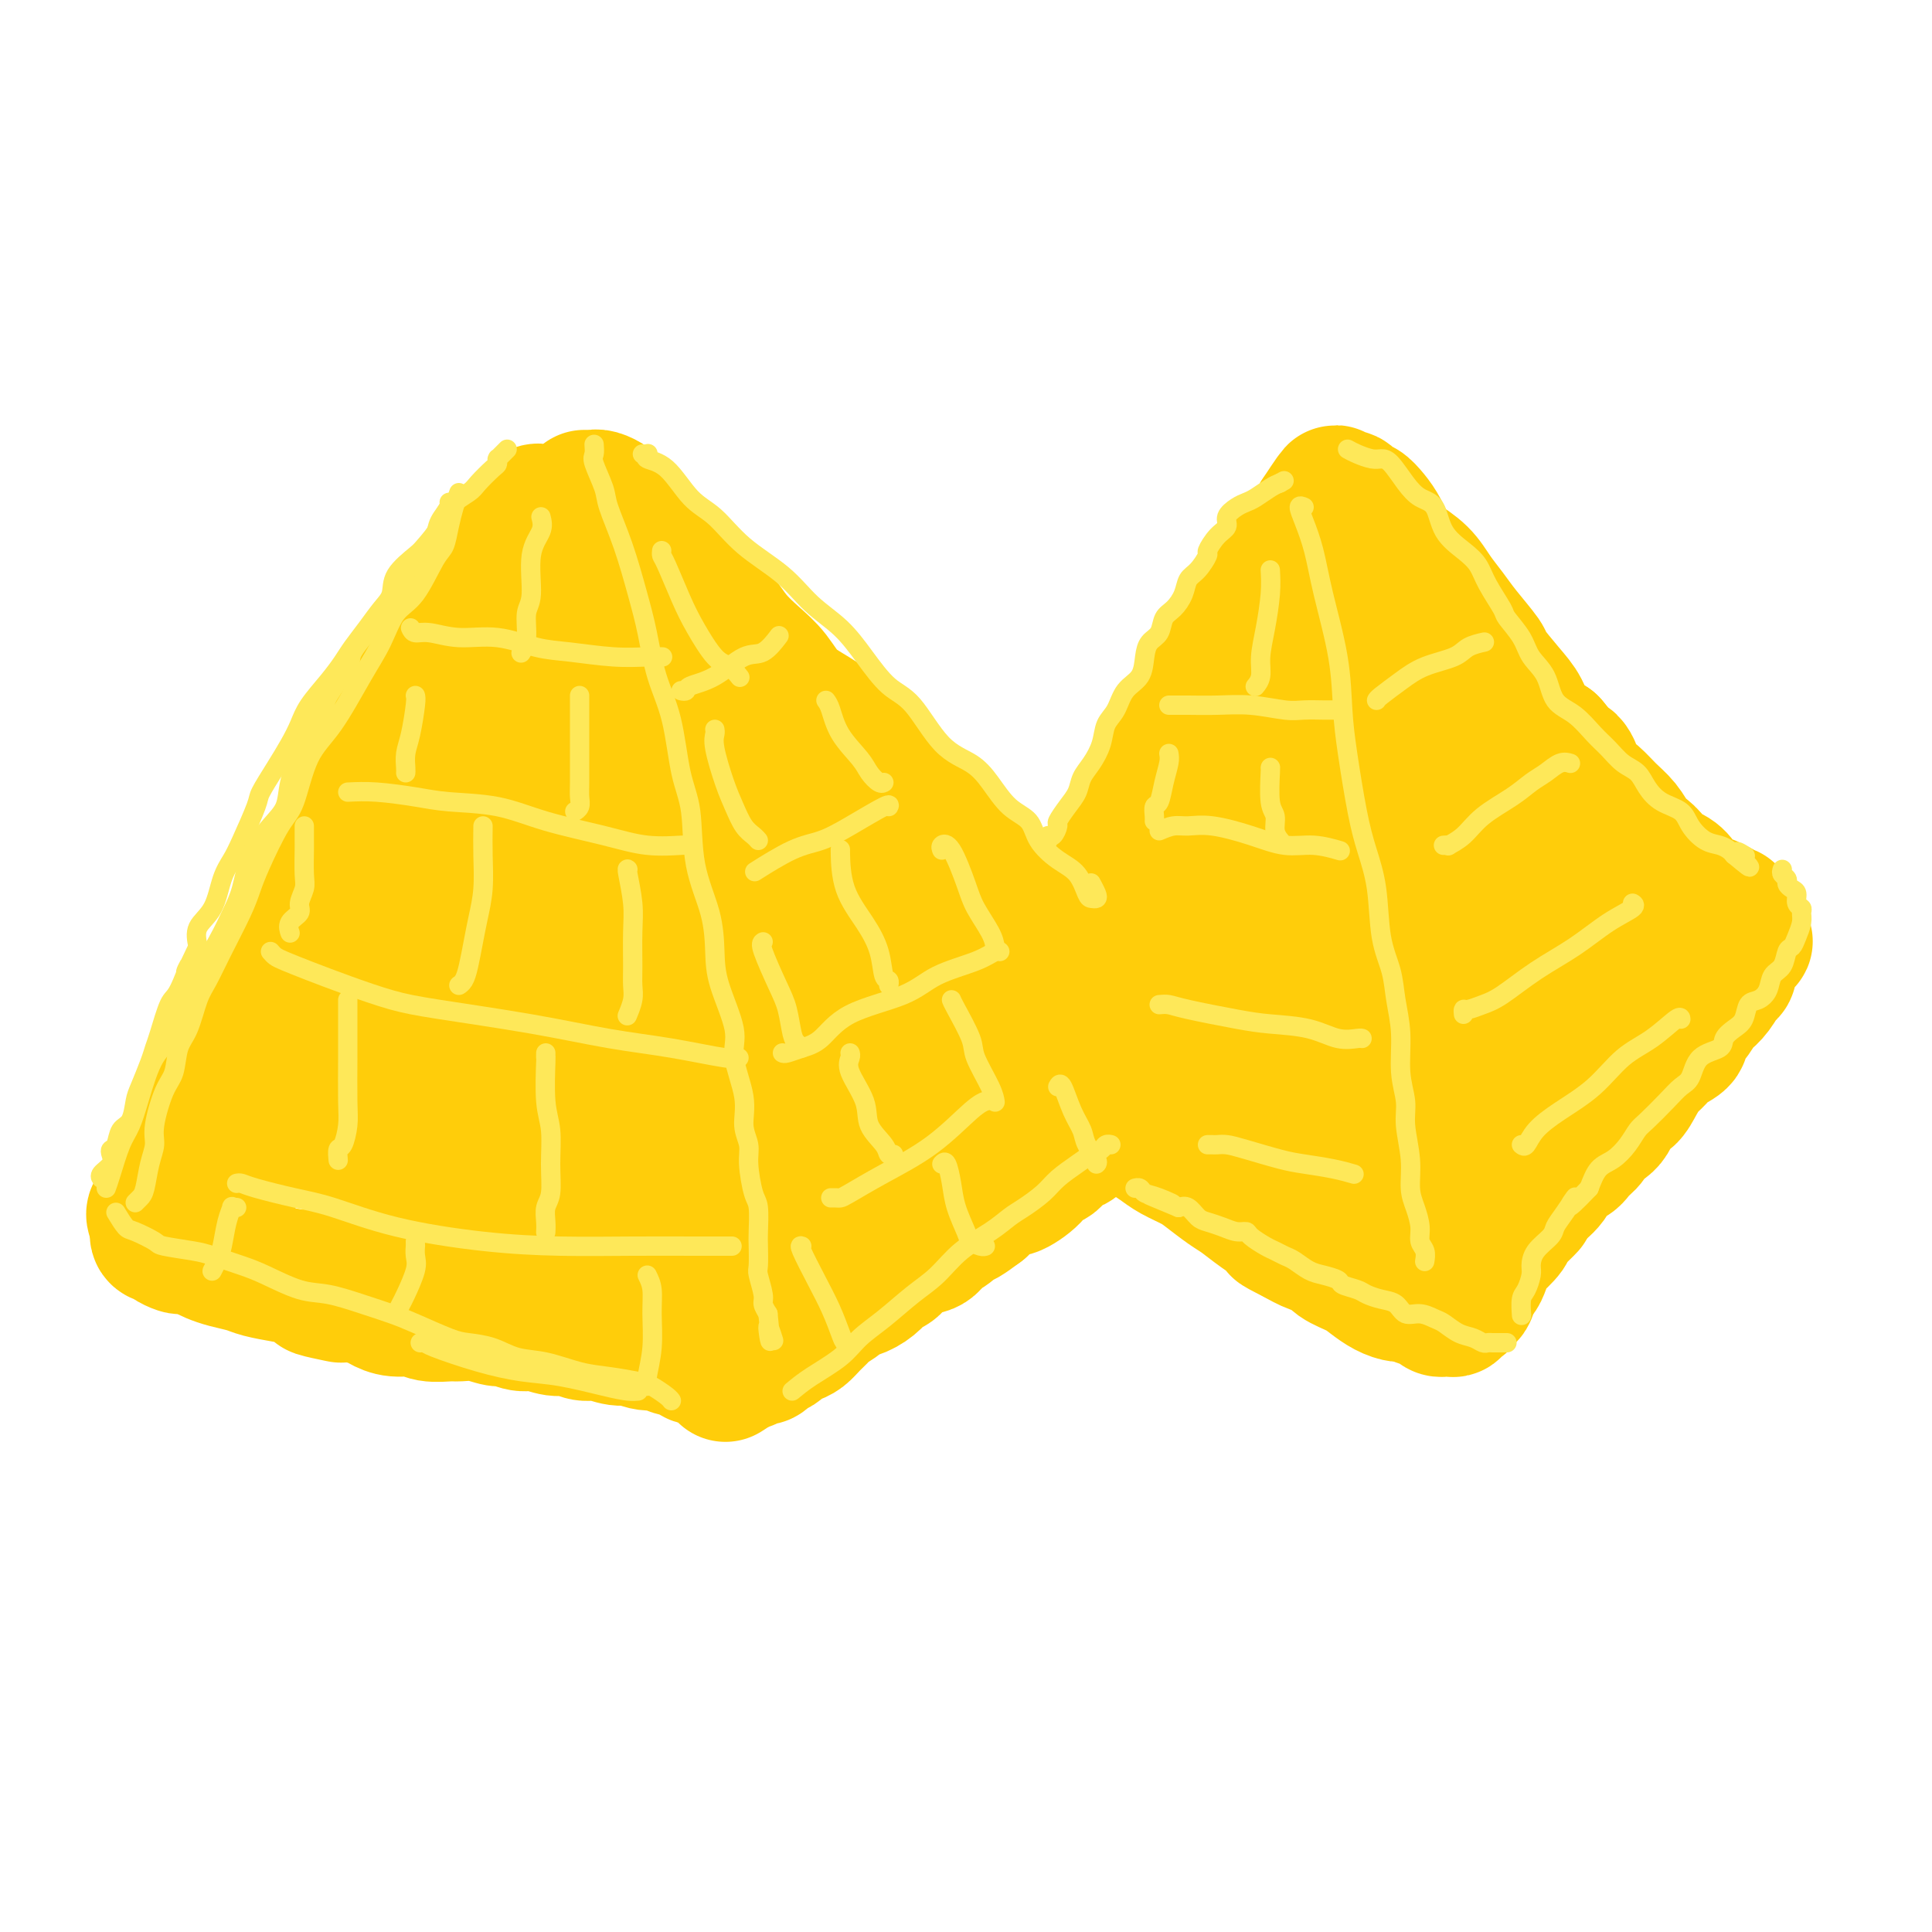 <svg viewBox='0 0 400 400' version='1.1' xmlns='http://www.w3.org/2000/svg' xmlns:xlink='http://www.w3.org/1999/xlink'><g fill='none' stroke='rgb(255,205,10)' stroke-width='28' stroke-linecap='round' stroke-linejoin='round'><path d='M32,252c0.046,0.098 0.093,0.195 0,0c-0.093,-0.195 -0.324,-0.683 0,-1c0.324,-0.317 1.204,-0.462 2,-1c0.796,-0.538 1.509,-1.470 2,-2c0.491,-0.530 0.761,-0.657 1,-1c0.239,-0.343 0.449,-0.903 1,-2c0.551,-1.097 1.445,-2.731 2,-4c0.555,-1.269 0.771,-2.173 1,-3c0.229,-0.827 0.471,-1.579 1,-3c0.529,-1.421 1.345,-3.513 2,-5c0.655,-1.487 1.148,-2.368 2,-4c0.852,-1.632 2.061,-4.013 3,-6c0.939,-1.987 1.606,-3.578 2,-5c0.394,-1.422 0.514,-2.676 1,-4c0.486,-1.324 1.336,-2.720 2,-4c0.664,-1.280 1.140,-2.446 2,-4c0.860,-1.554 2.102,-3.496 3,-5c0.898,-1.504 1.452,-2.570 2,-4c0.548,-1.430 1.091,-3.222 2,-5c0.909,-1.778 2.183,-3.540 3,-5c0.817,-1.460 1.176,-2.618 2,-4c0.824,-1.382 2.112,-2.989 3,-5c0.888,-2.011 1.375,-4.427 2,-6c0.625,-1.573 1.388,-2.305 2,-4c0.612,-1.695 1.073,-4.355 2,-6c0.927,-1.645 2.321,-2.276 3,-3c0.679,-0.724 0.644,-1.541 1,-3c0.356,-1.459 1.102,-3.560 2,-5c0.898,-1.440 1.949,-2.220 3,-3'/><path d='M86,145c8.732,-17.544 3.561,-7.903 2,-5c-1.561,2.903 0.488,-0.933 2,-3c1.512,-2.067 2.485,-2.364 3,-3c0.515,-0.636 0.571,-1.610 1,-3c0.429,-1.390 1.232,-3.195 2,-4c0.768,-0.805 1.500,-0.610 2,-1c0.500,-0.390 0.768,-1.364 1,-2c0.232,-0.636 0.428,-0.933 1,-2c0.572,-1.067 1.519,-2.906 2,-4c0.481,-1.094 0.496,-1.445 1,-2c0.504,-0.555 1.498,-1.314 2,-2c0.502,-0.686 0.512,-1.298 1,-2c0.488,-0.702 1.455,-1.494 2,-2c0.545,-0.506 0.667,-0.728 1,-1c0.333,-0.272 0.878,-0.595 1,-1c0.122,-0.405 -0.179,-0.891 0,-1c0.179,-0.109 0.836,0.158 1,0c0.164,-0.158 -0.167,-0.740 0,-1c0.167,-0.260 0.832,-0.197 1,0c0.168,0.197 -0.162,0.527 0,1c0.162,0.473 0.817,1.088 1,2c0.183,0.912 -0.105,2.121 0,3c0.105,0.879 0.601,1.428 1,2c0.399,0.572 0.699,1.166 1,2c0.301,0.834 0.603,1.909 1,3c0.397,1.091 0.890,2.200 1,3c0.110,0.800 -0.163,1.292 0,2c0.163,0.708 0.761,1.631 1,3c0.239,1.369 0.120,3.185 0,5'/><path d='M118,132c1.024,4.800 0.585,3.799 1,4c0.415,0.201 1.683,1.603 2,3c0.317,1.397 -0.317,2.788 0,4c0.317,1.212 1.587,2.245 2,3c0.413,0.755 -0.029,1.233 0,3c0.029,1.767 0.530,4.821 1,7c0.470,2.179 0.911,3.481 1,5c0.089,1.519 -0.173,3.255 0,5c0.173,1.745 0.783,3.498 1,5c0.217,1.502 0.043,2.753 0,4c-0.043,1.247 0.045,2.489 0,4c-0.045,1.511 -0.223,3.292 0,5c0.223,1.708 0.847,3.343 1,5c0.153,1.657 -0.165,3.336 0,5c0.165,1.664 0.814,3.314 1,5c0.186,1.686 -0.090,3.409 0,5c0.090,1.591 0.548,3.052 1,4c0.452,0.948 0.899,1.385 1,3c0.101,1.615 -0.145,4.408 0,6c0.145,1.592 0.680,1.984 1,3c0.320,1.016 0.425,2.654 1,4c0.575,1.346 1.621,2.398 2,4c0.379,1.602 0.090,3.755 0,5c-0.090,1.245 0.018,1.582 0,2c-0.018,0.418 -0.164,0.917 0,2c0.164,1.083 0.636,2.751 1,4c0.364,1.249 0.620,2.081 1,3c0.380,0.919 0.885,1.927 1,3c0.115,1.073 -0.161,2.212 0,3c0.161,0.788 0.760,1.225 1,2c0.240,0.775 0.120,1.887 0,3'/><path d='M138,255c1.774,8.004 1.210,2.515 1,1c-0.210,-1.515 -0.066,0.945 0,2c0.066,1.055 0.055,0.707 0,1c-0.055,0.293 -0.154,1.229 0,2c0.154,0.771 0.562,1.379 1,2c0.438,0.621 0.906,1.256 1,2c0.094,0.744 -0.185,1.599 0,2c0.185,0.401 0.834,0.349 1,1c0.166,0.651 -0.152,2.007 0,3c0.152,0.993 0.773,1.625 1,2c0.227,0.375 0.061,0.493 0,1c-0.061,0.507 -0.016,1.404 0,2c0.016,0.596 0.004,0.892 0,1c-0.004,0.108 -0.001,0.029 0,0c0.001,-0.029 0.000,-0.008 0,0c-0.000,0.008 -0.000,0.004 0,0'/><path d='M121,103c0.305,0.002 0.611,0.004 1,0c0.389,-0.004 0.862,-0.013 1,0c0.138,0.013 -0.058,0.047 0,0c0.058,-0.047 0.372,-0.174 1,0c0.628,0.174 1.571,0.651 2,1c0.429,0.349 0.344,0.572 1,1c0.656,0.428 2.051,1.062 3,2c0.949,0.938 1.450,2.178 2,3c0.550,0.822 1.147,1.224 2,2c0.853,0.776 1.961,1.925 3,3c1.039,1.075 2.010,2.076 3,3c0.990,0.924 2.000,1.773 3,3c1.000,1.227 1.989,2.833 3,4c1.011,1.167 2.042,1.894 3,3c0.958,1.106 1.842,2.592 3,4c1.158,1.408 2.591,2.739 4,4c1.409,1.261 2.794,2.450 4,4c1.206,1.550 2.233,3.459 4,5c1.767,1.541 4.275,2.713 6,4c1.725,1.287 2.666,2.688 4,4c1.334,1.312 3.059,2.536 5,4c1.941,1.464 4.097,3.169 6,5c1.903,1.831 3.551,3.790 5,5c1.449,1.210 2.698,1.672 4,3c1.302,1.328 2.658,3.522 4,5c1.342,1.478 2.671,2.239 4,3'/><path d='M202,178c6.585,5.872 4.048,4.051 4,4c-0.048,-0.051 2.392,1.668 4,3c1.608,1.332 2.384,2.279 3,3c0.616,0.721 1.072,1.217 2,2c0.928,0.783 2.329,1.853 3,3c0.671,1.147 0.613,2.371 1,3c0.387,0.629 1.220,0.662 2,1c0.780,0.338 1.507,0.980 2,2c0.493,1.020 0.752,2.419 1,3c0.248,0.581 0.487,0.345 1,1c0.513,0.655 1.302,2.203 2,3c0.698,0.797 1.304,0.844 2,1c0.696,0.156 1.482,0.422 2,1c0.518,0.578 0.769,1.469 1,2c0.231,0.531 0.443,0.700 1,1c0.557,0.300 1.459,0.729 2,1c0.541,0.271 0.722,0.385 1,1c0.278,0.615 0.653,1.733 1,2c0.347,0.267 0.667,-0.317 1,0c0.333,0.317 0.678,1.534 1,2c0.322,0.466 0.622,0.180 1,0c0.378,-0.180 0.833,-0.254 1,0c0.167,0.254 0.045,0.838 0,1c-0.045,0.162 -0.013,-0.096 0,0c0.013,0.096 0.006,0.548 0,1'/><path d='M241,219c6.025,6.357 1.587,1.748 0,0c-1.587,-1.748 -0.322,-0.637 0,0c0.322,0.637 -0.298,0.800 -1,1c-0.702,0.200 -1.488,0.439 -2,1c-0.512,0.561 -0.752,1.445 -1,2c-0.248,0.555 -0.504,0.781 -1,1c-0.496,0.219 -1.231,0.430 -2,1c-0.769,0.570 -1.571,1.500 -2,2c-0.429,0.500 -0.485,0.570 -1,1c-0.515,0.430 -1.489,1.220 -2,2c-0.511,0.780 -0.560,1.551 -1,2c-0.440,0.449 -1.271,0.576 -2,1c-0.729,0.424 -1.355,1.146 -2,2c-0.645,0.854 -1.308,1.841 -2,2c-0.692,0.159 -1.414,-0.510 -2,0c-0.586,0.510 -1.035,2.199 -2,3c-0.965,0.801 -2.446,0.713 -3,1c-0.554,0.287 -0.182,0.947 -1,2c-0.818,1.053 -2.828,2.499 -4,3c-1.172,0.501 -1.508,0.058 -2,0c-0.492,-0.058 -1.141,0.269 -2,1c-0.859,0.731 -1.930,1.865 -3,3'/><path d='M203,250c-6.420,4.864 -3.470,1.525 -3,1c0.470,-0.525 -1.540,1.765 -3,3c-1.460,1.235 -2.369,1.415 -3,2c-0.631,0.585 -0.983,1.574 -2,2c-1.017,0.426 -2.697,0.289 -4,1c-1.303,0.711 -2.227,2.271 -3,3c-0.773,0.729 -1.395,0.628 -2,1c-0.605,0.372 -1.192,1.217 -2,2c-0.808,0.783 -1.837,1.504 -3,2c-1.163,0.496 -2.461,0.765 -3,1c-0.539,0.235 -0.318,0.434 -1,1c-0.682,0.566 -2.265,1.500 -3,2c-0.735,0.500 -0.621,0.568 -1,1c-0.379,0.432 -1.252,1.229 -2,2c-0.748,0.771 -1.370,1.516 -2,2c-0.630,0.484 -1.268,0.708 -2,1c-0.732,0.292 -1.559,0.653 -2,1c-0.441,0.347 -0.496,0.682 -1,1c-0.504,0.318 -1.459,0.620 -2,1c-0.541,0.380 -0.670,0.838 -1,1c-0.330,0.162 -0.862,0.030 -1,0c-0.138,-0.030 0.118,0.044 0,0c-0.118,-0.044 -0.609,-0.204 -1,0c-0.391,0.204 -0.683,0.773 -1,1c-0.317,0.227 -0.658,0.114 -1,0'/><path d='M154,282c-7.536,4.949 -1.877,1.322 0,0c1.877,-1.322 -0.030,-0.340 -1,0c-0.970,0.340 -1.003,0.038 -1,0c0.003,-0.038 0.042,0.187 0,0c-0.042,-0.187 -0.165,-0.785 -1,-1c-0.835,-0.215 -2.382,-0.046 -3,0c-0.618,0.046 -0.306,-0.030 -1,0c-0.694,0.030 -2.395,0.167 -3,0c-0.605,-0.167 -0.115,-0.637 -1,-1c-0.885,-0.363 -3.145,-0.618 -4,-1c-0.855,-0.382 -0.305,-0.891 -1,-1c-0.695,-0.109 -2.636,0.182 -4,0c-1.364,-0.182 -2.150,-0.837 -3,-1c-0.850,-0.163 -1.763,0.168 -3,0c-1.237,-0.168 -2.800,-0.834 -4,-1c-1.200,-0.166 -2.039,0.167 -3,0c-0.961,-0.167 -2.043,-0.833 -3,-1c-0.957,-0.167 -1.788,0.167 -3,0c-1.212,-0.167 -2.805,-0.833 -4,-1c-1.195,-0.167 -1.991,0.166 -3,0c-1.009,-0.166 -2.232,-0.829 -3,-1c-0.768,-0.171 -1.080,0.151 -2,0c-0.920,-0.151 -2.447,-0.777 -4,-1c-1.553,-0.223 -3.132,-0.045 -4,0c-0.868,0.045 -1.023,-0.043 -2,0c-0.977,0.043 -2.774,0.219 -4,0c-1.226,-0.219 -1.881,-0.832 -3,-1c-1.119,-0.168 -2.702,0.110 -4,0c-1.298,-0.110 -2.311,-0.606 -3,-1c-0.689,-0.394 -1.054,-0.684 -2,-1c-0.946,-0.316 -2.473,-0.658 -4,-1'/><path d='M73,268c-13.081,-2.134 -5.283,-0.470 -3,0c2.283,0.470 -0.948,-0.255 -3,-1c-2.052,-0.745 -2.927,-1.509 -4,-2c-1.073,-0.491 -2.346,-0.709 -4,-1c-1.654,-0.291 -3.689,-0.655 -5,-1c-1.311,-0.345 -1.898,-0.671 -3,-1c-1.102,-0.329 -2.719,-0.663 -4,-1c-1.281,-0.337 -2.226,-0.678 -3,-1c-0.774,-0.322 -1.377,-0.625 -2,-1c-0.623,-0.375 -1.266,-0.822 -2,-1c-0.734,-0.178 -1.559,-0.085 -2,0c-0.441,0.085 -0.500,0.164 -1,0c-0.500,-0.164 -1.443,-0.571 -2,-1c-0.557,-0.429 -0.730,-0.881 -1,-1c-0.270,-0.119 -0.639,0.094 -1,0c-0.361,-0.094 -0.716,-0.495 0,-1c0.716,-0.505 2.501,-1.113 4,-2c1.499,-0.887 2.710,-2.054 4,-3c1.290,-0.946 2.659,-1.672 5,-4c2.341,-2.328 5.655,-6.258 8,-9c2.345,-2.742 3.719,-4.294 5,-6c1.281,-1.706 2.467,-3.565 4,-6c1.533,-2.435 3.413,-5.446 5,-8c1.587,-2.554 2.881,-4.650 4,-7c1.119,-2.350 2.062,-4.953 3,-7c0.938,-2.047 1.870,-3.538 3,-6c1.130,-2.462 2.458,-5.894 3,-8c0.542,-2.106 0.298,-2.888 1,-5c0.702,-2.112 2.351,-5.556 4,-9'/><path d='M86,175c3.998,-9.115 2.492,-6.901 3,-8c0.508,-1.099 3.030,-5.509 5,-9c1.970,-3.491 3.388,-6.064 5,-8c1.612,-1.936 3.418,-3.237 5,-5c1.582,-1.763 2.939,-3.988 4,-5c1.061,-1.012 1.826,-0.811 2,-1c0.174,-0.189 -0.242,-0.769 0,-1c0.242,-0.231 1.142,-0.113 1,1c-0.142,1.113 -1.325,3.221 -3,8c-1.675,4.779 -3.842,12.229 -5,18c-1.158,5.771 -1.308,9.862 -2,15c-0.692,5.138 -1.925,11.325 -3,17c-1.075,5.675 -1.990,10.840 -3,17c-1.010,6.160 -2.114,13.314 -3,19c-0.886,5.686 -1.553,9.905 -2,13c-0.447,3.095 -0.675,5.068 -1,7c-0.325,1.932 -0.746,3.824 -1,5c-0.254,1.176 -0.342,1.634 0,2c0.342,0.366 1.115,0.638 2,0c0.885,-0.638 1.881,-2.187 4,-5c2.119,-2.813 5.359,-6.890 8,-11c2.641,-4.110 4.683,-8.252 6,-12c1.317,-3.748 1.909,-7.103 2,-10c0.091,-2.897 -0.318,-5.335 -1,-7c-0.682,-1.665 -1.635,-2.558 -3,-3c-1.365,-0.442 -3.141,-0.433 -6,1c-2.859,1.433 -6.799,4.290 -10,8c-3.201,3.710 -5.662,8.273 -7,11c-1.338,2.727 -1.553,3.619 -2,6c-0.447,2.381 -1.128,6.252 -1,8c0.128,1.748 1.064,1.374 2,1'/><path d='M82,247c0.620,2.869 2.670,2.543 6,2c3.330,-0.543 7.941,-1.303 11,-3c3.059,-1.697 4.567,-4.331 6,-6c1.433,-1.669 2.791,-2.373 4,-4c1.209,-1.627 2.267,-4.177 2,-6c-0.267,-1.823 -1.860,-2.920 -4,-4c-2.140,-1.080 -4.827,-2.144 -8,-3c-3.173,-0.856 -6.831,-1.503 -10,-1c-3.169,0.503 -5.848,2.155 -8,4c-2.152,1.845 -3.777,3.883 -5,6c-1.223,2.117 -2.043,4.312 -2,7c0.043,2.688 0.950,5.870 3,8c2.050,2.130 5.245,3.208 10,4c4.755,0.792 11.070,1.297 17,1c5.930,-0.297 11.473,-1.394 16,-3c4.527,-1.606 8.037,-3.719 12,-6c3.963,-2.281 8.378,-4.730 11,-7c2.622,-2.270 3.449,-4.362 4,-6c0.551,-1.638 0.824,-2.824 0,-5c-0.824,-2.176 -2.747,-5.342 -6,-8c-3.253,-2.658 -7.838,-4.806 -11,-6c-3.162,-1.194 -4.903,-1.432 -8,0c-3.097,1.432 -7.550,4.533 -11,8c-3.450,3.467 -5.897,7.298 -7,12c-1.103,4.702 -0.862,10.275 -1,14c-0.138,3.725 -0.657,5.604 0,7c0.657,1.396 2.488,2.311 5,3c2.512,0.689 5.704,1.154 9,0c3.296,-1.154 6.695,-3.926 11,-7c4.305,-3.074 9.516,-6.450 13,-10c3.484,-3.550 5.242,-7.275 7,-11'/><path d='M148,227c2.166,-3.658 4.079,-7.302 5,-12c0.921,-4.698 0.848,-10.450 0,-15c-0.848,-4.550 -2.472,-7.897 -5,-11c-2.528,-3.103 -5.962,-5.961 -9,-8c-3.038,-2.039 -5.681,-3.259 -8,-4c-2.319,-0.741 -4.313,-1.003 -6,-1c-1.687,0.003 -3.067,0.270 -4,1c-0.933,0.730 -1.418,1.924 -1,4c0.418,2.076 1.740,5.036 4,8c2.260,2.964 5.459,5.934 8,8c2.541,2.066 4.424,3.229 7,5c2.576,1.771 5.845,4.152 8,5c2.155,0.848 3.195,0.165 4,0c0.805,-0.165 1.374,0.189 2,-1c0.626,-1.189 1.309,-3.920 1,-8c-0.309,-4.080 -1.609,-9.510 -3,-15c-1.391,-5.490 -2.872,-11.039 -5,-16c-2.128,-4.961 -4.904,-9.334 -7,-13c-2.096,-3.666 -3.514,-6.625 -5,-9c-1.486,-2.375 -3.040,-4.164 -4,-5c-0.960,-0.836 -1.327,-0.718 -2,-1c-0.673,-0.282 -1.653,-0.964 -2,-1c-0.347,-0.036 -0.060,0.575 0,1c0.060,0.425 -0.106,0.662 0,1c0.106,0.338 0.486,0.775 2,2c1.514,1.225 4.163,3.239 6,5c1.837,1.761 2.862,3.270 5,5c2.138,1.730 5.387,3.680 8,6c2.613,2.320 4.588,5.009 7,7c2.412,1.991 5.261,3.283 8,5c2.739,1.717 5.370,3.858 8,6'/><path d='M170,176c7.902,7.426 5.657,6.992 6,8c0.343,1.008 3.272,3.458 5,5c1.728,1.542 2.254,2.176 3,3c0.746,0.824 1.713,1.840 2,2c0.287,0.160 -0.107,-0.535 0,-1c0.107,-0.465 0.714,-0.700 0,-2c-0.714,-1.300 -2.747,-3.665 -5,-7c-2.253,-3.335 -4.724,-7.639 -7,-11c-2.276,-3.361 -4.358,-5.780 -8,-9c-3.642,-3.220 -8.846,-7.241 -12,-10c-3.154,-2.759 -4.260,-4.255 -6,-5c-1.740,-0.745 -4.116,-0.738 -6,-1c-1.884,-0.262 -3.278,-0.792 -4,-1c-0.722,-0.208 -0.772,-0.095 -1,0c-0.228,0.095 -0.633,0.172 2,2c2.633,1.828 8.305,5.406 13,8c4.695,2.594 8.413,4.205 13,6c4.587,1.795 10.043,3.776 15,6c4.957,2.224 9.414,4.692 12,6c2.586,1.308 3.302,1.455 4,2c0.698,0.545 1.378,1.488 2,3c0.622,1.512 1.185,3.593 1,5c-0.185,1.407 -1.119,2.141 -2,4c-0.881,1.859 -1.710,4.844 -3,7c-1.290,2.156 -3.041,3.482 -5,6c-1.959,2.518 -4.124,6.227 -6,9c-1.876,2.773 -3.461,4.610 -5,7c-1.539,2.390 -3.031,5.331 -5,8c-1.969,2.669 -4.415,5.065 -6,7c-1.585,1.935 -2.310,3.410 -3,4c-0.690,0.590 -1.345,0.295 -2,0'/><path d='M162,237c-4.969,6.555 -1.390,2.443 0,1c1.390,-1.443 0.591,-0.217 2,-1c1.409,-0.783 5.024,-3.576 8,-6c2.976,-2.424 5.311,-4.478 9,-7c3.689,-2.522 8.732,-5.510 13,-8c4.268,-2.490 7.759,-4.482 10,-6c2.241,-1.518 3.230,-2.562 4,-3c0.770,-0.438 1.321,-0.269 2,0c0.679,0.269 1.487,0.640 -1,3c-2.487,2.360 -8.270,6.711 -12,10c-3.730,3.289 -5.408,5.518 -10,10c-4.592,4.482 -12.098,11.218 -17,15c-4.902,3.782 -7.200,4.610 -9,6c-1.800,1.390 -3.102,3.343 -4,4c-0.898,0.657 -1.391,0.019 -1,0c0.391,-0.019 1.665,0.581 4,0c2.335,-0.581 5.729,-2.344 10,-5c4.271,-2.656 9.418,-6.204 14,-9c4.582,-2.796 8.599,-4.838 12,-7c3.401,-2.162 6.186,-4.444 8,-6c1.814,-1.556 2.656,-2.387 3,-3c0.344,-0.613 0.190,-1.007 0,-1c-0.190,0.007 -0.415,0.416 -3,2c-2.585,1.584 -7.529,4.342 -12,7c-4.471,2.658 -8.469,5.216 -12,8c-3.531,2.784 -6.594,5.796 -10,9c-3.406,3.204 -7.153,6.602 -9,8c-1.847,1.398 -1.794,0.797 -2,1c-0.206,0.203 -0.671,1.208 0,1c0.671,-0.208 2.477,-1.631 5,-4c2.523,-2.369 5.761,-5.685 9,-9'/><path d='M173,247c3.750,-3.319 6.124,-5.115 9,-9c2.876,-3.885 6.253,-9.859 8,-15c1.747,-5.141 1.862,-9.448 2,-12c0.138,-2.552 0.298,-3.350 -1,-5c-1.298,-1.650 -4.056,-4.151 -7,-5c-2.944,-0.849 -6.075,-0.044 -10,1c-3.925,1.044 -8.644,2.329 -14,5c-5.356,2.671 -11.349,6.730 -15,10c-3.651,3.270 -4.959,5.752 -6,7c-1.041,1.248 -1.815,1.263 -2,2c-0.185,0.737 0.220,2.197 2,2c1.780,-0.197 4.936,-2.051 8,-4c3.064,-1.949 6.036,-3.995 10,-7c3.964,-3.005 8.919,-6.971 12,-10c3.081,-3.029 4.288,-5.123 5,-7c0.712,-1.877 0.931,-3.537 0,-6c-0.931,-2.463 -3.010,-5.729 -6,-7c-2.990,-1.271 -6.890,-0.545 -11,0c-4.110,0.545 -8.430,0.911 -14,3c-5.570,2.089 -12.390,5.903 -17,9c-4.610,3.097 -7.010,5.478 -9,7c-1.990,1.522 -3.572,2.187 -5,3c-1.428,0.813 -2.704,1.776 -3,2c-0.296,0.224 0.387,-0.292 1,-1c0.613,-0.708 1.154,-1.609 2,-3c0.846,-1.391 1.995,-3.274 3,-5c1.005,-1.726 1.866,-3.297 2,-5c0.134,-1.703 -0.459,-3.539 -1,-5c-0.541,-1.461 -1.030,-2.547 -3,-3c-1.970,-0.453 -5.420,-0.272 -8,1c-2.580,1.272 -4.290,3.636 -6,6'/><path d='M99,196c-2.032,2.046 -4.113,4.161 -5,6c-0.887,1.839 -0.580,3.402 0,5c0.580,1.598 1.432,3.229 4,4c2.568,0.771 6.853,0.681 11,0c4.147,-0.681 8.155,-1.953 12,-4c3.845,-2.047 7.527,-4.871 9,-6c1.473,-1.129 0.736,-0.565 0,0'/><path d='M220,202c0.416,0.071 0.831,0.141 1,0c0.169,-0.141 0.091,-0.494 0,-1c-0.091,-0.506 -0.193,-1.164 0,-2c0.193,-0.836 0.683,-1.848 1,-2c0.317,-0.152 0.460,0.557 1,0c0.540,-0.557 1.476,-2.380 2,-4c0.524,-1.620 0.634,-3.038 1,-4c0.366,-0.962 0.987,-1.467 2,-3c1.013,-1.533 2.417,-4.095 3,-6c0.583,-1.905 0.343,-3.153 1,-4c0.657,-0.847 2.209,-1.293 3,-3c0.791,-1.707 0.822,-4.676 1,-6c0.178,-1.324 0.505,-1.005 1,-2c0.495,-0.995 1.158,-3.304 2,-5c0.842,-1.696 1.864,-2.778 3,-4c1.136,-1.222 2.387,-2.583 3,-4c0.613,-1.417 0.587,-2.891 1,-4c0.413,-1.109 1.264,-1.853 2,-3c0.736,-1.147 1.357,-2.695 2,-4c0.643,-1.305 1.308,-2.365 2,-3c0.692,-0.635 1.412,-0.843 2,-2c0.588,-1.157 1.046,-3.262 2,-5c0.954,-1.738 2.405,-3.109 3,-4c0.595,-0.891 0.333,-1.301 1,-2c0.667,-0.699 2.261,-1.687 3,-3c0.739,-1.313 0.621,-2.952 1,-4c0.379,-1.048 1.253,-1.505 2,-2c0.747,-0.495 1.365,-1.030 2,-2c0.635,-0.970 1.286,-2.377 2,-3c0.714,-0.623 1.490,-0.464 2,-1c0.510,-0.536 0.755,-1.768 1,-3'/><path d='M273,107c5.668,-8.649 2.840,-3.771 2,-2c-0.840,1.771 0.310,0.436 1,0c0.690,-0.436 0.920,0.027 1,0c0.080,-0.027 0.010,-0.544 0,-1c-0.010,-0.456 0.039,-0.852 0,-1c-0.039,-0.148 -0.165,-0.050 0,0c0.165,0.050 0.621,0.050 1,0c0.379,-0.050 0.682,-0.152 1,0c0.318,0.152 0.651,0.556 1,1c0.349,0.444 0.713,0.928 1,1c0.287,0.072 0.498,-0.266 1,0c0.502,0.266 1.296,1.137 2,2c0.704,0.863 1.318,1.717 2,3c0.682,1.283 1.432,2.993 2,4c0.568,1.007 0.954,1.310 2,2c1.046,0.690 2.750,1.768 4,3c1.250,1.232 2.044,2.617 3,4c0.956,1.383 2.072,2.765 3,4c0.928,1.235 1.666,2.325 3,4c1.334,1.675 3.262,3.936 4,5c0.738,1.064 0.286,0.932 1,2c0.714,1.068 2.593,3.338 4,5c1.407,1.662 2.340,2.717 3,4c0.660,1.283 1.046,2.795 2,4c0.954,1.205 2.477,2.102 4,3'/><path d='M321,154c6.547,7.973 4.415,4.404 4,4c-0.415,-0.404 0.886,2.357 2,4c1.114,1.643 2.041,2.169 3,3c0.959,0.831 1.949,1.965 3,3c1.051,1.035 2.164,1.969 3,3c0.836,1.031 1.396,2.159 2,3c0.604,0.841 1.252,1.395 2,2c0.748,0.605 1.597,1.261 2,2c0.403,0.739 0.360,1.560 1,2c0.640,0.440 1.963,0.499 3,1c1.037,0.501 1.788,1.444 2,2c0.212,0.556 -0.116,0.723 0,1c0.116,0.277 0.675,0.663 1,1c0.325,0.337 0.416,0.625 1,1c0.584,0.375 1.662,0.837 2,1c0.338,0.163 -0.063,0.029 0,0c0.063,-0.029 0.590,0.049 1,0c0.410,-0.049 0.702,-0.223 1,0c0.298,0.223 0.601,0.845 1,1c0.399,0.155 0.895,-0.156 1,0c0.105,0.156 -0.182,0.778 0,1c0.182,0.222 0.833,0.045 1,0c0.167,-0.045 -0.152,0.044 0,0c0.152,-0.044 0.773,-0.219 1,0c0.227,0.219 0.061,0.832 0,1c-0.061,0.168 -0.016,-0.109 0,0c0.016,0.109 0.005,0.602 0,1c-0.005,0.398 -0.002,0.699 0,1'/><path d='M358,192c5.950,5.814 2.327,1.349 1,0c-1.327,-1.349 -0.356,0.417 0,1c0.356,0.583 0.096,-0.017 0,0c-0.096,0.017 -0.030,0.651 0,1c0.030,0.349 0.023,0.412 0,1c-0.023,0.588 -0.061,1.700 0,2c0.061,0.300 0.221,-0.211 0,0c-0.221,0.211 -0.823,1.146 -1,2c-0.177,0.854 0.069,1.627 0,2c-0.069,0.373 -0.455,0.344 -1,1c-0.545,0.656 -1.251,1.996 -2,3c-0.749,1.004 -1.543,1.672 -2,2c-0.457,0.328 -0.577,0.314 -1,1c-0.423,0.686 -1.149,2.071 -2,3c-0.851,0.929 -1.828,1.403 -2,2c-0.172,0.597 0.459,1.317 0,2c-0.459,0.683 -2.010,1.329 -3,2c-0.990,0.671 -1.420,1.367 -2,2c-0.580,0.633 -1.309,1.202 -2,2c-0.691,0.798 -1.345,1.824 -2,3c-0.655,1.176 -1.312,2.503 -2,3c-0.688,0.497 -1.406,0.163 -2,1c-0.594,0.837 -1.064,2.844 -2,4c-0.936,1.156 -2.339,1.460 -3,2c-0.661,0.540 -0.581,1.316 -1,2c-0.419,0.684 -1.338,1.276 -2,2c-0.662,0.724 -1.067,1.581 -2,2c-0.933,0.419 -2.394,0.401 -3,1c-0.606,0.599 -0.355,1.815 -1,3c-0.645,1.185 -2.184,2.339 -3,3c-0.816,0.661 -0.908,0.831 -1,1'/><path d='M317,248c-6.020,7.015 -2.068,3.054 -1,2c1.068,-1.054 -0.746,0.801 -2,2c-1.254,1.199 -1.947,1.742 -2,2c-0.053,0.258 0.533,0.230 0,1c-0.533,0.770 -2.184,2.336 -3,3c-0.816,0.664 -0.796,0.424 -1,1c-0.204,0.576 -0.633,1.969 -1,3c-0.367,1.031 -0.673,1.701 -1,2c-0.327,0.299 -0.675,0.226 -1,1c-0.325,0.774 -0.626,2.393 -1,3c-0.374,0.607 -0.822,0.200 -1,0c-0.178,-0.200 -0.085,-0.193 0,0c0.085,0.193 0.164,0.574 0,1c-0.164,0.426 -0.570,0.899 -1,1c-0.430,0.101 -0.885,-0.169 -1,0c-0.115,0.169 0.109,0.778 0,1c-0.109,0.222 -0.552,0.056 -1,0c-0.448,-0.056 -0.900,-0.004 -1,0c-0.100,0.004 0.153,-0.041 0,0c-0.153,0.041 -0.712,0.169 -1,0c-0.288,-0.169 -0.307,-0.636 -1,-1c-0.693,-0.364 -2.062,-0.625 -3,-1c-0.938,-0.375 -1.446,-0.863 -2,-1c-0.554,-0.137 -1.153,0.077 -2,0c-0.847,-0.077 -1.941,-0.444 -3,-1c-1.059,-0.556 -2.082,-1.300 -3,-2c-0.918,-0.700 -1.732,-1.356 -3,-2c-1.268,-0.644 -2.989,-1.276 -4,-2c-1.011,-0.724 -1.311,-1.541 -2,-2c-0.689,-0.459 -1.768,-0.560 -3,-1c-1.232,-0.440 -2.616,-1.220 -4,-2'/><path d='M268,256c-5.288,-2.635 -3.010,-1.721 -3,-2c0.010,-0.279 -2.250,-1.751 -4,-3c-1.750,-1.249 -2.989,-2.274 -4,-3c-1.011,-0.726 -1.793,-1.153 -3,-2c-1.207,-0.847 -2.841,-2.114 -4,-3c-1.159,-0.886 -1.845,-1.391 -3,-2c-1.155,-0.609 -2.778,-1.321 -4,-2c-1.222,-0.679 -2.041,-1.324 -3,-2c-0.959,-0.676 -2.057,-1.383 -3,-2c-0.943,-0.617 -1.732,-1.144 -3,-2c-1.268,-0.856 -3.016,-2.041 -4,-3c-0.984,-0.959 -1.205,-1.690 -2,-2c-0.795,-0.310 -2.163,-0.197 -3,-1c-0.837,-0.803 -1.141,-2.520 -2,-3c-0.859,-0.480 -2.272,0.279 -3,0c-0.728,-0.279 -0.771,-1.595 -1,-2c-0.229,-0.405 -0.644,0.100 -1,0c-0.356,-0.100 -0.654,-0.804 -1,-1c-0.346,-0.196 -0.741,0.115 -1,0c-0.259,-0.115 -0.383,-0.656 0,-1c0.383,-0.344 1.274,-0.492 2,-1c0.726,-0.508 1.289,-1.376 2,-2c0.711,-0.624 1.572,-1.002 3,-2c1.428,-0.998 3.423,-2.615 5,-4c1.577,-1.385 2.736,-2.539 4,-4c1.264,-1.461 2.632,-3.231 4,-5'/><path d='M236,202c3.788,-3.678 3.258,-3.873 4,-5c0.742,-1.127 2.757,-3.186 4,-5c1.243,-1.814 1.716,-3.382 3,-6c1.284,-2.618 3.380,-6.288 5,-9c1.620,-2.712 2.765,-4.468 4,-6c1.235,-1.532 2.560,-2.839 4,-5c1.440,-2.161 2.996,-5.176 4,-7c1.004,-1.824 1.456,-2.456 2,-3c0.544,-0.544 1.178,-0.999 2,-2c0.822,-1.001 1.830,-2.548 1,-1c-0.830,1.548 -3.500,6.193 -6,11c-2.500,4.807 -4.832,9.777 -7,16c-2.168,6.223 -4.174,13.697 -6,20c-1.826,6.303 -3.472,11.433 -4,15c-0.528,3.567 0.061,5.570 1,7c0.939,1.430 2.229,2.285 3,3c0.771,0.715 1.022,1.288 3,0c1.978,-1.288 5.682,-4.438 8,-8c2.318,-3.562 3.249,-7.538 5,-12c1.751,-4.462 4.323,-9.411 6,-16c1.677,-6.589 2.458,-14.818 3,-22c0.542,-7.182 0.845,-13.315 1,-18c0.155,-4.685 0.163,-7.921 0,-10c-0.163,-2.079 -0.496,-3.002 -1,-4c-0.504,-0.998 -1.179,-2.071 -2,-2c-0.821,0.071 -1.787,1.287 -3,5c-1.213,3.713 -2.673,9.923 -4,18c-1.327,8.077 -2.522,18.022 -3,26c-0.478,7.978 -0.239,13.989 0,20'/><path d='M263,202c0.180,9.664 2.131,10.823 4,13c1.869,2.177 3.655,5.370 5,7c1.345,1.630 2.248,1.696 3,2c0.752,0.304 1.352,0.846 3,0c1.648,-0.846 4.343,-3.082 6,-6c1.657,-2.918 2.276,-6.520 3,-11c0.724,-4.480 1.552,-9.838 2,-15c0.448,-5.162 0.514,-10.126 0,-17c-0.514,-6.874 -1.609,-15.657 -2,-20c-0.391,-4.343 -0.077,-4.247 -1,-5c-0.923,-0.753 -3.081,-2.354 -5,0c-1.919,2.354 -3.598,8.663 -5,15c-1.402,6.337 -2.527,12.703 -3,19c-0.473,6.297 -0.293,12.523 1,20c1.293,7.477 3.698,16.203 6,21c2.302,4.797 4.499,5.666 6,7c1.501,1.334 2.304,3.133 4,4c1.696,0.867 4.285,0.801 6,0c1.715,-0.801 2.558,-2.336 4,-4c1.442,-1.664 3.485,-3.456 5,-8c1.515,-4.544 2.503,-11.841 3,-18c0.497,-6.159 0.503,-11.181 0,-17c-0.503,-5.819 -1.514,-12.435 -3,-17c-1.486,-4.565 -3.446,-7.081 -6,-8c-2.554,-0.919 -5.701,-0.243 -9,3c-3.299,3.243 -6.752,9.051 -10,17c-3.248,7.949 -6.293,18.039 -8,26c-1.707,7.961 -2.076,13.794 -2,18c0.076,4.206 0.597,6.786 2,9c1.403,2.214 3.686,4.061 6,5c2.314,0.939 4.657,0.969 7,1'/><path d='M285,243c3.172,0.601 4.601,-0.898 7,-3c2.399,-2.102 5.766,-4.809 8,-8c2.234,-3.191 3.333,-6.867 4,-11c0.667,-4.133 0.900,-8.722 0,-15c-0.900,-6.278 -2.934,-14.245 -5,-19c-2.066,-4.755 -4.164,-6.298 -7,-7c-2.836,-0.702 -6.411,-0.564 -11,3c-4.589,3.564 -10.191,10.554 -14,17c-3.809,6.446 -5.825,12.348 -7,19c-1.175,6.652 -1.510,14.053 -1,19c0.510,4.947 1.864,7.438 4,9c2.136,1.562 5.054,2.193 8,3c2.946,0.807 5.918,1.789 10,1c4.082,-0.789 9.273,-3.347 13,-6c3.727,-2.653 5.991,-5.399 8,-8c2.009,-2.601 3.762,-5.057 5,-10c1.238,-4.943 1.961,-12.372 2,-18c0.039,-5.628 -0.607,-9.453 -1,-12c-0.393,-2.547 -0.533,-3.815 -2,-4c-1.467,-0.185 -4.262,0.714 -7,3c-2.738,2.286 -5.420,5.959 -7,10c-1.580,4.041 -2.060,8.450 -2,12c0.060,3.550 0.659,6.240 2,8c1.341,1.760 3.424,2.591 6,3c2.576,0.409 5.646,0.398 8,0c2.354,-0.398 3.994,-1.181 6,-3c2.006,-1.819 4.380,-4.672 6,-8c1.620,-3.328 2.486,-7.129 3,-11c0.514,-3.871 0.677,-7.811 0,-13c-0.677,-5.189 -2.193,-11.625 -4,-15c-1.807,-3.375 -3.903,-3.687 -6,-4'/><path d='M311,175c-1.815,-0.719 -3.353,-0.517 -6,1c-2.647,1.517 -6.402,4.351 -8,8c-1.598,3.649 -1.039,8.115 -1,11c0.039,2.885 -0.442,4.189 1,6c1.442,1.811 4.808,4.129 7,5c2.192,0.871 3.209,0.296 5,0c1.791,-0.296 4.357,-0.314 6,-1c1.643,-0.686 2.362,-2.040 3,-4c0.638,-1.960 1.194,-4.525 1,-8c-0.194,-3.475 -1.136,-7.859 -2,-11c-0.864,-3.141 -1.648,-5.038 -3,-7c-1.352,-1.962 -3.271,-3.989 -5,-5c-1.729,-1.011 -3.268,-1.007 -5,0c-1.732,1.007 -3.657,3.017 -5,6c-1.343,2.983 -2.104,6.941 -2,10c0.104,3.059 1.074,5.221 3,7c1.926,1.779 4.810,3.175 7,4c2.190,0.825 3.687,1.077 6,1c2.313,-0.077 5.441,-0.484 8,-1c2.559,-0.516 4.550,-1.140 6,-2c1.450,-0.860 2.358,-1.954 3,-4c0.642,-2.046 1.017,-5.043 1,-7c-0.017,-1.957 -0.427,-2.873 -1,-4c-0.573,-1.127 -1.308,-2.464 -3,-2c-1.692,0.464 -4.339,2.729 -6,5c-1.661,2.271 -2.335,4.547 -3,7c-0.665,2.453 -1.322,5.083 -1,7c0.322,1.917 1.622,3.122 3,4c1.378,0.878 2.832,1.429 4,2c1.168,0.571 2.048,1.163 3,1c0.952,-0.163 1.976,-1.082 3,-2'/><path d='M330,202c1.138,-0.725 0.985,-2.038 1,-3c0.015,-0.962 0.200,-1.573 0,-3c-0.200,-1.427 -0.784,-3.670 -1,-5c-0.216,-1.330 -0.064,-1.746 0,-2c0.064,-0.254 0.042,-0.346 0,0c-0.042,0.346 -0.103,1.130 0,2c0.103,0.870 0.369,1.827 1,3c0.631,1.173 1.627,2.562 3,3c1.373,0.438 3.124,-0.076 4,0c0.876,0.076 0.876,0.741 1,1c0.124,0.259 0.370,0.110 1,0c0.630,-0.110 1.644,-0.181 2,0c0.356,0.181 0.054,0.615 0,1c-0.054,0.385 0.139,0.720 0,1c-0.139,0.280 -0.612,0.506 -1,1c-0.388,0.494 -0.692,1.256 -1,2c-0.308,0.744 -0.621,1.470 -1,2c-0.379,0.530 -0.822,0.866 -1,1c-0.178,0.134 -0.089,0.067 0,0'/></g>
<g fill='none' stroke='rgb(255,205,10)' stroke-width='4' stroke-linecap='round' stroke-linejoin='round'><path d='M116,95c0.455,0.034 0.910,0.067 1,0c0.090,-0.067 -0.183,-0.235 0,0c0.183,0.235 0.824,0.872 1,1c0.176,0.128 -0.111,-0.252 0,0c0.111,0.252 0.621,1.136 1,2c0.379,0.864 0.628,1.709 1,3c0.372,1.291 0.868,3.028 1,4c0.132,0.972 -0.102,1.179 0,3c0.102,1.821 0.538,5.257 1,7c0.462,1.743 0.950,1.795 1,3c0.050,1.205 -0.339,3.564 0,5c0.339,1.436 1.405,1.948 2,4c0.595,2.052 0.719,5.643 1,8c0.281,2.357 0.718,3.479 1,5c0.282,1.521 0.408,3.442 1,6c0.592,2.558 1.651,5.755 2,8c0.349,2.245 -0.014,3.539 0,5c0.014,1.461 0.403,3.090 1,5c0.597,1.910 1.403,4.102 2,6c0.597,1.898 0.986,3.501 1,5c0.014,1.499 -0.347,2.892 0,5c0.347,2.108 1.402,4.929 2,7c0.598,2.071 0.738,3.392 1,5c0.262,1.608 0.647,3.504 1,5c0.353,1.496 0.673,2.592 1,4c0.327,1.408 0.662,3.129 1,4c0.338,0.871 0.678,0.893 1,2c0.322,1.107 0.625,3.298 1,5c0.375,1.702 0.821,2.915 1,4c0.179,1.085 0.089,2.043 0,3'/><path d='M143,219c3.400,18.338 0.901,7.184 0,4c-0.901,-3.184 -0.204,1.601 0,4c0.204,2.399 -0.086,2.413 0,3c0.086,0.587 0.548,1.749 1,3c0.452,1.251 0.896,2.591 1,4c0.104,1.409 -0.131,2.888 0,4c0.131,1.112 0.627,1.856 1,3c0.373,1.144 0.622,2.686 1,4c0.378,1.314 0.886,2.398 1,4c0.114,1.602 -0.166,3.722 0,5c0.166,1.278 0.776,1.714 1,2c0.224,0.286 0.060,0.423 0,1c-0.060,0.577 -0.017,1.593 0,2c0.017,0.407 0.009,0.203 0,0'/></g>
<g fill='none' stroke='rgb(254,232,89)' stroke-width='4' stroke-linecap='round' stroke-linejoin='round'><path d='M105,93c-0.309,0.311 -0.618,0.623 -1,1c-0.382,0.377 -0.835,0.820 -1,1c-0.165,0.180 -0.040,0.097 0,0c0.040,-0.097 -0.003,-0.206 0,0c0.003,0.206 0.054,0.729 0,1c-0.054,0.271 -0.212,0.290 -1,1c-0.788,0.710 -2.208,2.109 -3,3c-0.792,0.891 -0.958,1.273 -2,2c-1.042,0.727 -2.959,1.800 -4,3c-1.041,1.200 -1.206,2.527 -2,4c-0.794,1.473 -2.218,3.093 -3,4c-0.782,0.907 -0.922,1.102 -2,2c-1.078,0.898 -3.094,2.498 -4,4c-0.906,1.502 -0.704,2.904 -1,4c-0.296,1.096 -1.092,1.884 -2,3c-0.908,1.116 -1.927,2.560 -3,4c-1.073,1.440 -2.199,2.878 -3,4c-0.801,1.122 -1.278,1.930 -2,3c-0.722,1.070 -1.690,2.402 -3,4c-1.310,1.598 -2.961,3.461 -4,5c-1.039,1.539 -1.467,2.753 -2,4c-0.533,1.247 -1.172,2.525 -2,4c-0.828,1.475 -1.846,3.146 -3,5c-1.154,1.854 -2.445,3.890 -3,5c-0.555,1.110 -0.374,1.294 -1,3c-0.626,1.706 -2.060,4.935 -3,7c-0.940,2.065 -1.387,2.968 -2,4c-0.613,1.032 -1.391,2.194 -2,4c-0.609,1.806 -1.049,4.255 -2,6c-0.951,1.745 -2.415,2.784 -3,4c-0.585,1.216 -0.293,2.608 0,4'/><path d='M41,196c-3.915,8.363 -2.201,4.271 -2,4c0.201,-0.271 -1.111,3.279 -2,5c-0.889,1.721 -1.355,1.613 -2,3c-0.645,1.387 -1.468,4.270 -2,6c-0.532,1.730 -0.771,2.305 -1,3c-0.229,0.695 -0.446,1.508 -1,3c-0.554,1.492 -1.444,3.664 -2,5c-0.556,1.336 -0.780,1.836 -1,3c-0.220,1.164 -0.438,2.994 -1,4c-0.562,1.006 -1.469,1.190 -2,2c-0.531,0.810 -0.686,2.248 -1,3c-0.314,0.752 -0.788,0.818 -1,1c-0.212,0.182 -0.162,0.480 0,1c0.162,0.520 0.435,1.263 0,2c-0.435,0.737 -1.579,1.468 -2,2c-0.421,0.532 -0.120,0.866 0,1c0.120,0.134 0.060,0.067 0,0'/><path d='M22,246c0.245,-0.677 0.490,-1.353 1,-3c0.510,-1.647 1.284,-4.264 2,-6c0.716,-1.736 1.375,-2.589 2,-4c0.625,-1.411 1.215,-3.378 2,-6c0.785,-2.622 1.764,-5.897 3,-8c1.236,-2.103 2.729,-3.034 4,-5c1.271,-1.966 2.319,-4.967 3,-7c0.681,-2.033 0.996,-3.098 2,-5c1.004,-1.902 2.698,-4.641 4,-7c1.302,-2.359 2.212,-4.339 3,-6c0.788,-1.661 1.453,-3.005 2,-5c0.547,-1.995 0.976,-4.642 2,-7c1.024,-2.358 2.643,-4.428 4,-6c1.357,-1.572 2.452,-2.645 3,-4c0.548,-1.355 0.549,-2.992 1,-5c0.451,-2.008 1.351,-4.387 2,-6c0.649,-1.613 1.046,-2.460 2,-4c0.954,-1.540 2.463,-3.773 3,-5c0.537,-1.227 0.101,-1.447 1,-3c0.899,-1.553 3.132,-4.438 4,-6c0.868,-1.562 0.372,-1.799 1,-3c0.628,-1.201 2.380,-3.364 4,-5c1.620,-1.636 3.106,-2.745 4,-4c0.894,-1.255 1.194,-2.656 2,-4c0.806,-1.344 2.118,-2.629 3,-4c0.882,-1.371 1.332,-2.826 2,-4c0.668,-1.174 1.552,-2.066 2,-3c0.448,-0.934 0.460,-1.910 1,-3c0.540,-1.090 1.607,-2.293 2,-3c0.393,-0.707 0.112,-0.916 0,-1c-0.112,-0.084 -0.056,-0.042 0,0'/><path d='M95,102c-0.330,0.926 -0.660,1.851 -1,3c-0.340,1.149 -0.688,2.521 -1,4c-0.312,1.479 -0.586,3.066 -1,4c-0.414,0.934 -0.969,1.217 -2,3c-1.031,1.783 -2.540,5.067 -4,7c-1.460,1.933 -2.873,2.514 -4,4c-1.127,1.486 -1.968,3.875 -3,6c-1.032,2.125 -2.256,3.985 -4,7c-1.744,3.015 -4.008,7.184 -6,10c-1.992,2.816 -3.713,4.279 -5,7c-1.287,2.721 -2.139,6.699 -3,9c-0.861,2.301 -1.732,2.925 -3,5c-1.268,2.075 -2.934,5.602 -4,8c-1.066,2.398 -1.531,3.668 -2,5c-0.469,1.332 -0.940,2.727 -2,5c-1.060,2.273 -2.708,5.425 -4,8c-1.292,2.575 -2.229,4.573 -3,6c-0.771,1.427 -1.375,2.282 -2,4c-0.625,1.718 -1.271,4.298 -2,6c-0.729,1.702 -1.539,2.528 -2,4c-0.461,1.472 -0.571,3.592 -1,5c-0.429,1.408 -1.176,2.103 -2,4c-0.824,1.897 -1.726,4.994 -2,7c-0.274,2.006 0.081,2.919 0,4c-0.081,1.081 -0.596,2.328 -1,4c-0.404,1.672 -0.696,3.768 -1,5c-0.304,1.232 -0.620,1.601 -1,2c-0.380,0.399 -0.823,0.828 -1,1c-0.177,0.172 -0.089,0.086 0,0'/><path d='M24,251c0.735,1.209 1.471,2.418 2,3c0.529,0.582 0.852,0.536 2,1c1.148,0.464 3.122,1.437 4,2c0.878,0.563 0.661,0.716 2,1c1.339,0.284 4.233,0.700 6,1c1.767,0.300 2.406,0.485 4,1c1.594,0.515 4.143,1.359 6,2c1.857,0.641 3.021,1.078 5,2c1.979,0.922 4.774,2.329 7,3c2.226,0.671 3.884,0.607 6,1c2.116,0.393 4.690,1.243 7,2c2.310,0.757 4.357,1.420 6,2c1.643,0.580 2.882,1.077 5,2c2.118,0.923 5.117,2.274 7,3c1.883,0.726 2.652,0.828 4,1c1.348,0.172 3.275,0.413 5,1c1.725,0.587 3.249,1.519 5,2c1.751,0.481 3.728,0.509 6,1c2.272,0.491 4.840,1.445 7,2c2.160,0.555 3.913,0.713 6,1c2.087,0.287 4.507,0.704 6,1c1.493,0.296 2.060,0.471 3,1c0.940,0.529 2.253,1.412 3,2c0.747,0.588 0.928,0.882 1,1c0.072,0.118 0.036,0.059 0,0'/><path d='M87,278c0.409,-0.037 0.818,-0.075 1,0c0.182,0.075 0.137,0.261 2,1c1.863,0.739 5.633,2.030 9,3c3.367,0.970 6.332,1.619 9,2c2.668,0.381 5.041,0.494 8,1c2.959,0.506 6.504,1.404 9,2c2.496,0.596 3.941,0.891 5,1c1.059,0.109 1.731,0.031 2,0c0.269,-0.031 0.134,-0.016 0,0'/><path d='M164,288c1.103,-0.913 2.205,-1.826 4,-3c1.795,-1.174 4.282,-2.609 6,-4c1.718,-1.391 2.666,-2.738 4,-4c1.334,-1.262 3.052,-2.438 5,-4c1.948,-1.562 4.125,-3.511 6,-5c1.875,-1.489 3.449,-2.520 5,-4c1.551,-1.480 3.080,-3.411 5,-5c1.920,-1.589 4.231,-2.837 6,-4c1.769,-1.163 2.994,-2.240 4,-3c1.006,-0.760 1.792,-1.201 3,-2c1.208,-0.799 2.838,-1.954 4,-3c1.162,-1.046 1.855,-1.983 3,-3c1.145,-1.017 2.741,-2.115 4,-3c1.259,-0.885 2.180,-1.558 3,-2c0.820,-0.442 1.539,-0.655 2,-1c0.461,-0.345 0.662,-0.824 1,-1c0.338,-0.176 0.811,-0.050 1,0c0.189,0.050 0.095,0.025 0,0'/><path d='M133,94c0.399,0.026 0.798,0.051 1,0c0.202,-0.051 0.209,-0.179 0,0c-0.209,0.179 -0.632,0.665 0,1c0.632,0.335 2.321,0.520 4,2c1.679,1.480 3.350,4.254 5,6c1.650,1.746 3.280,2.464 5,4c1.720,1.536 3.530,3.889 6,6c2.470,2.111 5.601,3.980 8,6c2.399,2.020 4.065,4.192 6,6c1.935,1.808 4.140,3.254 6,5c1.860,1.746 3.376,3.793 5,6c1.624,2.207 3.358,4.574 5,6c1.642,1.426 3.194,1.912 5,4c1.806,2.088 3.867,5.779 6,8c2.133,2.221 4.338,2.971 6,4c1.662,1.029 2.783,2.338 4,4c1.217,1.662 2.532,3.679 4,5c1.468,1.321 3.090,1.948 4,3c0.910,1.052 1.108,2.531 2,4c0.892,1.469 2.477,2.930 4,4c1.523,1.070 2.983,1.749 4,3c1.017,1.251 1.589,3.074 2,4c0.411,0.926 0.660,0.955 1,1c0.340,0.045 0.772,0.105 1,0c0.228,-0.105 0.254,-0.374 0,-1c-0.254,-0.626 -0.787,-1.607 -1,-2c-0.213,-0.393 -0.107,-0.196 0,0'/><path d='M123,92c0.058,0.751 0.115,1.501 0,2c-0.115,0.499 -0.403,0.746 0,2c0.403,1.254 1.498,3.514 2,5c0.502,1.486 0.413,2.197 1,4c0.587,1.803 1.852,4.696 3,8c1.148,3.304 2.180,7.019 3,10c0.820,2.981 1.428,5.229 2,8c0.572,2.771 1.107,6.064 2,9c0.893,2.936 2.145,5.514 3,9c0.855,3.486 1.315,7.880 2,11c0.685,3.120 1.596,4.966 2,8c0.404,3.034 0.302,7.256 1,11c0.698,3.744 2.195,7.012 3,10c0.805,2.988 0.917,5.698 1,8c0.083,2.302 0.137,4.198 1,7c0.863,2.802 2.537,6.511 3,9c0.463,2.489 -0.283,3.759 0,6c0.283,2.241 1.595,5.455 2,8c0.405,2.545 -0.098,4.422 0,6c0.098,1.578 0.797,2.856 1,4c0.203,1.144 -0.089,2.153 0,4c0.089,1.847 0.560,4.533 1,6c0.440,1.467 0.849,1.714 1,3c0.151,1.286 0.044,3.612 0,5c-0.044,1.388 -0.027,1.838 0,3c0.027,1.162 0.062,3.035 0,4c-0.062,0.965 -0.223,1.022 0,2c0.223,0.978 0.829,2.879 1,4c0.171,1.121 -0.094,1.463 0,2c0.094,0.537 0.547,1.268 1,2'/><path d='M159,272c1.024,9.690 0.083,4.417 0,3c-0.083,-1.417 0.690,1.024 1,2c0.310,0.976 0.155,0.488 0,0'/><path d='M85,130c0.214,0.457 0.429,0.914 1,1c0.571,0.086 1.499,-0.198 3,0c1.501,0.198 3.575,0.880 6,1c2.425,0.120 5.202,-0.322 8,0c2.798,0.322 5.619,1.407 8,2c2.381,0.593 4.323,0.695 7,1c2.677,0.305 6.089,0.814 9,1c2.911,0.186 5.322,0.050 7,0c1.678,-0.050 2.622,-0.014 3,0c0.378,0.014 0.189,0.007 0,0'/><path d='M72,164c1.777,-0.086 3.554,-0.172 6,0c2.446,0.172 5.562,0.602 8,1c2.438,0.398 4.200,0.766 7,1c2.800,0.234 6.639,0.336 10,1c3.361,0.664 6.246,1.891 10,3c3.754,1.109 8.379,2.101 12,3c3.621,0.899 6.239,1.705 9,2c2.761,0.295 5.667,0.079 7,0c1.333,-0.079 1.095,-0.023 1,0c-0.095,0.023 -0.048,0.011 0,0'/><path d='M56,197c0.299,0.351 0.598,0.703 1,1c0.402,0.297 0.907,0.540 2,1c1.093,0.460 2.774,1.137 5,2c2.226,0.863 4.995,1.912 8,3c3.005,1.088 6.244,2.216 9,3c2.756,0.784 5.028,1.223 10,2c4.972,0.777 12.642,1.893 19,3c6.358,1.107 11.402,2.205 16,3c4.598,0.795 8.748,1.285 13,2c4.252,0.715 8.606,1.654 11,2c2.394,0.346 2.827,0.099 3,0c0.173,-0.099 0.087,-0.049 0,0'/><path d='M49,245c0.280,-0.062 0.561,-0.123 1,0c0.439,0.123 1.037,0.432 3,1c1.963,0.568 5.291,1.396 8,2c2.709,0.604 4.798,0.985 8,2c3.202,1.015 7.516,2.664 13,4c5.484,1.336 12.139,2.358 18,3c5.861,0.642 10.927,0.904 16,1c5.073,0.096 10.154,0.026 15,0c4.846,-0.026 9.459,-0.007 13,0c3.541,0.007 6.012,0.002 7,0c0.988,-0.002 0.494,-0.001 0,0'/><path d='M141,143c0.419,0.085 0.839,0.169 1,0c0.161,-0.169 0.065,-0.592 1,-1c0.935,-0.408 2.903,-0.800 5,-2c2.097,-1.200 4.325,-3.208 6,-4c1.675,-0.792 2.797,-0.367 4,-1c1.203,-0.633 2.487,-2.324 3,-3c0.513,-0.676 0.257,-0.338 0,0'/><path d='M157,180c-0.645,0.408 -1.290,0.816 0,0c1.290,-0.816 4.514,-2.856 7,-4c2.486,-1.144 4.235,-1.392 6,-2c1.765,-0.608 3.545,-1.575 6,-3c2.455,-1.425 5.584,-3.307 7,-4c1.416,-0.693 1.119,-0.198 1,0c-0.119,0.198 -0.059,0.099 0,0'/><path d='M162,218c0.176,0.086 0.353,0.173 1,0c0.647,-0.173 1.765,-0.605 3,-1c1.235,-0.395 2.588,-0.752 4,-2c1.412,-1.248 2.882,-3.385 6,-5c3.118,-1.615 7.883,-2.706 11,-4c3.117,-1.294 4.587,-2.792 7,-4c2.413,-1.208 5.771,-2.128 8,-3c2.229,-0.872 3.331,-1.696 4,-2c0.669,-0.304 0.905,-0.087 1,0c0.095,0.087 0.047,0.043 0,0'/><path d='M172,248c0.331,-0.007 0.662,-0.014 1,0c0.338,0.014 0.685,0.050 1,0c0.315,-0.050 0.600,-0.185 2,-1c1.400,-0.815 3.917,-2.310 7,-4c3.083,-1.690 6.734,-3.577 10,-6c3.266,-2.423 6.149,-5.383 8,-7c1.851,-1.617 2.672,-1.891 3,-2c0.328,-0.109 0.164,-0.055 0,0'/><path d='M217,174c-0.080,-0.480 -0.159,-0.961 0,-1c0.159,-0.039 0.557,0.363 1,0c0.443,-0.363 0.930,-1.490 1,-2c0.070,-0.510 -0.277,-0.404 0,-1c0.277,-0.596 1.177,-1.894 2,-3c0.823,-1.106 1.567,-2.018 2,-3c0.433,-0.982 0.553,-2.033 1,-3c0.447,-0.967 1.221,-1.852 2,-3c0.779,-1.148 1.564,-2.561 2,-4c0.436,-1.439 0.523,-2.906 1,-4c0.477,-1.094 1.345,-1.816 2,-3c0.655,-1.184 1.097,-2.830 2,-4c0.903,-1.170 2.269,-1.865 3,-3c0.731,-1.135 0.829,-2.712 1,-4c0.171,-1.288 0.417,-2.287 1,-3c0.583,-0.713 1.503,-1.140 2,-2c0.497,-0.860 0.569,-2.154 1,-3c0.431,-0.846 1.220,-1.243 2,-2c0.780,-0.757 1.553,-1.875 2,-3c0.447,-1.125 0.570,-2.259 1,-3c0.430,-0.741 1.167,-1.091 2,-2c0.833,-0.909 1.763,-2.379 2,-3c0.237,-0.621 -0.218,-0.394 0,-1c0.218,-0.606 1.108,-2.047 2,-3c0.892,-0.953 1.785,-1.420 2,-2c0.215,-0.580 -0.248,-1.272 0,-2c0.248,-0.728 1.207,-1.491 2,-2c0.793,-0.509 1.419,-0.765 2,-1c0.581,-0.235 1.118,-0.448 2,-1c0.882,-0.552 2.109,-1.443 3,-2c0.891,-0.557 1.445,-0.778 2,-1'/><path d='M265,100c1.500,-0.833 0.750,-0.417 0,0'/><path d='M279,93c0.555,0.308 1.110,0.617 2,1c0.890,0.383 2.114,0.841 3,1c0.886,0.159 1.435,0.018 2,0c0.565,-0.018 1.147,0.088 2,1c0.853,0.912 1.978,2.632 3,4c1.022,1.368 1.940,2.385 3,3c1.060,0.615 2.260,0.826 3,2c0.740,1.174 1.018,3.309 2,5c0.982,1.691 2.667,2.937 4,4c1.333,1.063 2.315,1.943 3,3c0.685,1.057 1.074,2.292 2,4c0.926,1.708 2.388,3.890 3,5c0.612,1.110 0.375,1.148 1,2c0.625,0.852 2.113,2.520 3,4c0.887,1.480 1.175,2.774 2,4c0.825,1.226 2.188,2.386 3,4c0.812,1.614 1.074,3.682 2,5c0.926,1.318 2.517,1.885 4,3c1.483,1.115 2.858,2.777 4,4c1.142,1.223 2.051,2.008 3,3c0.949,0.992 1.939,2.190 3,3c1.061,0.810 2.195,1.231 3,2c0.805,0.769 1.282,1.887 2,3c0.718,1.113 1.676,2.220 3,3c1.324,0.780 3.013,1.231 4,2c0.987,0.769 1.273,1.855 2,3c0.727,1.145 1.896,2.348 3,3c1.104,0.652 2.143,0.752 3,1c0.857,0.248 1.530,0.642 2,1c0.470,0.358 0.735,0.679 1,1'/><path d='M359,177c5.893,4.952 2.125,1.333 1,0c-1.125,-1.333 0.393,-0.381 1,0c0.607,0.381 0.304,0.190 0,0'/><path d='M369,180c-0.119,0.333 -0.238,0.666 0,1c0.238,0.334 0.833,0.671 1,1c0.167,0.329 -0.095,0.652 0,1c0.095,0.348 0.547,0.723 1,1c0.453,0.277 0.907,0.458 1,1c0.093,0.542 -0.174,1.447 0,2c0.174,0.553 0.790,0.754 1,1c0.210,0.246 0.015,0.536 0,1c-0.015,0.464 0.152,1.101 0,2c-0.152,0.899 -0.622,2.060 -1,3c-0.378,0.940 -0.664,1.659 -1,2c-0.336,0.341 -0.723,0.305 -1,1c-0.277,0.695 -0.445,2.121 -1,3c-0.555,0.879 -1.496,1.212 -2,2c-0.504,0.788 -0.571,2.031 -1,3c-0.429,0.969 -1.219,1.663 -2,2c-0.781,0.337 -1.554,0.317 -2,1c-0.446,0.683 -0.564,2.068 -1,3c-0.436,0.932 -1.191,1.412 -2,2c-0.809,0.588 -1.672,1.284 -2,2c-0.328,0.716 -0.120,1.453 -1,2c-0.880,0.547 -2.848,0.902 -4,2c-1.152,1.098 -1.488,2.937 -2,4c-0.512,1.063 -1.200,1.351 -2,2c-0.800,0.649 -1.712,1.658 -3,3c-1.288,1.342 -2.954,3.015 -4,4c-1.046,0.985 -1.474,1.280 -2,2c-0.526,0.720 -1.151,1.863 -2,3c-0.849,1.137 -1.921,2.268 -3,3c-1.079,0.732 -2.165,1.066 -3,2c-0.835,0.934 -1.417,2.467 -2,4'/><path d='M329,246c-6.313,6.656 -3.597,2.797 -3,2c0.597,-0.797 -0.926,1.467 -2,3c-1.074,1.533 -1.699,2.335 -2,3c-0.301,0.665 -0.280,1.193 -1,2c-0.720,0.807 -2.183,1.891 -3,3c-0.817,1.109 -0.990,2.242 -1,3c-0.010,0.758 0.141,1.142 0,2c-0.141,0.858 -0.574,2.189 -1,3c-0.426,0.811 -0.846,1.103 -1,2c-0.154,0.897 -0.044,2.399 0,3c0.044,0.601 0.022,0.300 0,0'/><path d='M312,278c-0.333,0.001 -0.666,0.001 -1,0c-0.334,-0.001 -0.669,-0.004 -1,0c-0.331,0.004 -0.658,0.013 -1,0c-0.342,-0.013 -0.700,-0.049 -1,0c-0.300,0.049 -0.541,0.182 -1,0c-0.459,-0.182 -1.137,-0.680 -2,-1c-0.863,-0.320 -1.912,-0.462 -3,-1c-1.088,-0.538 -2.216,-1.471 -3,-2c-0.784,-0.529 -1.224,-0.652 -2,-1c-0.776,-0.348 -1.889,-0.919 -3,-1c-1.111,-0.081 -2.222,0.329 -3,0c-0.778,-0.329 -1.225,-1.398 -2,-2c-0.775,-0.602 -1.880,-0.739 -3,-1c-1.120,-0.261 -2.257,-0.648 -3,-1c-0.743,-0.352 -1.094,-0.671 -2,-1c-0.906,-0.329 -2.368,-0.669 -3,-1c-0.632,-0.331 -0.434,-0.652 -1,-1c-0.566,-0.348 -1.895,-0.723 -3,-1c-1.105,-0.277 -1.985,-0.454 -3,-1c-1.015,-0.546 -2.163,-1.459 -3,-2c-0.837,-0.541 -1.361,-0.709 -2,-1c-0.639,-0.291 -1.392,-0.704 -2,-1c-0.608,-0.296 -1.072,-0.474 -2,-1c-0.928,-0.526 -2.321,-1.398 -3,-2c-0.679,-0.602 -0.643,-0.934 -1,-1c-0.357,-0.066 -1.107,0.132 -2,0c-0.893,-0.132 -1.930,-0.596 -3,-1c-1.070,-0.404 -2.173,-0.747 -3,-1c-0.827,-0.253 -1.376,-0.414 -2,-1c-0.624,-0.586 -1.321,-1.596 -2,-2c-0.679,-0.404 -1.339,-0.202 -2,0'/><path d='M244,250c-10.897,-4.509 -4.139,-1.783 -2,-1c2.139,0.783 -0.341,-0.379 -2,-1c-1.659,-0.621 -2.496,-0.703 -3,-1c-0.504,-0.297 -0.674,-0.811 -1,-1c-0.326,-0.189 -0.807,-0.054 -1,0c-0.193,0.054 -0.096,0.027 0,0'/><path d='M270,105c-0.485,-0.208 -0.971,-0.416 -1,0c-0.029,0.416 0.398,1.456 1,3c0.602,1.544 1.379,3.593 2,6c0.621,2.407 1.087,5.174 2,9c0.913,3.826 2.275,8.713 3,13c0.725,4.287 0.814,7.976 1,11c0.186,3.024 0.468,5.385 1,9c0.532,3.615 1.312,8.486 2,12c0.688,3.514 1.283,5.673 2,8c0.717,2.327 1.555,4.821 2,8c0.445,3.179 0.496,7.041 1,10c0.504,2.959 1.460,5.015 2,7c0.540,1.985 0.666,3.900 1,6c0.334,2.100 0.878,4.384 1,7c0.122,2.616 -0.178,5.564 0,8c0.178,2.436 0.835,4.359 1,6c0.165,1.641 -0.162,2.998 0,5c0.162,2.002 0.813,4.648 1,7c0.187,2.352 -0.090,4.412 0,6c0.090,1.588 0.546,2.706 1,4c0.454,1.294 0.906,2.764 1,4c0.094,1.236 -0.171,2.239 0,3c0.171,0.761 0.777,1.282 1,2c0.223,0.718 0.064,1.634 0,2c-0.064,0.366 -0.032,0.183 0,0'/><path d='M242,146c0.222,0.002 0.443,0.004 1,0c0.557,-0.004 1.449,-0.015 3,0c1.551,0.015 3.759,0.057 6,0c2.241,-0.057 4.513,-0.211 7,0c2.487,0.211 5.188,0.789 7,1c1.812,0.211 2.733,0.057 4,0c1.267,-0.057 2.880,-0.015 4,0c1.120,0.015 1.749,0.004 2,0c0.251,-0.004 0.126,-0.002 0,0'/><path d='M240,172c1.027,-0.434 2.055,-0.869 3,-1c0.945,-0.131 1.808,0.041 3,0c1.192,-0.041 2.712,-0.294 5,0c2.288,0.294 5.342,1.137 8,2c2.658,0.863 4.919,1.747 7,2c2.081,0.253 3.983,-0.124 6,0c2.017,0.124 4.148,0.750 5,1c0.852,0.250 0.426,0.125 0,0'/><path d='M240,208c0.653,-0.060 1.307,-0.119 2,0c0.693,0.119 1.427,0.418 4,1c2.573,0.582 6.987,1.448 10,2c3.013,0.552 4.625,0.789 7,1c2.375,0.211 5.512,0.396 8,1c2.488,0.604 4.327,1.626 6,2c1.673,0.374 3.181,0.101 4,0c0.819,-0.101 0.948,-0.029 1,0c0.052,0.029 0.026,0.014 0,0'/><path d='M250,237c0.351,-0.004 0.701,-0.008 1,0c0.299,0.008 0.545,0.030 1,0c0.455,-0.030 1.117,-0.110 2,0c0.883,0.110 1.985,0.411 4,1c2.015,0.589 4.943,1.464 7,2c2.057,0.536 3.242,0.731 5,1c1.758,0.269 4.089,0.611 6,1c1.911,0.389 3.403,0.825 4,1c0.597,0.175 0.298,0.087 0,0'/><path d='M285,145c0.077,-0.161 0.155,-0.323 1,-1c0.845,-0.677 2.458,-1.870 4,-3c1.542,-1.130 3.013,-2.198 5,-3c1.987,-0.802 4.491,-1.339 6,-2c1.509,-0.661 2.022,-1.447 3,-2c0.978,-0.553 2.422,-0.872 3,-1c0.578,-0.128 0.289,-0.064 0,0'/><path d='M299,175c-0.132,0.009 -0.264,0.019 0,0c0.264,-0.019 0.923,-0.066 1,0c0.077,0.066 -0.429,0.246 0,0c0.429,-0.246 1.794,-0.919 3,-2c1.206,-1.081 2.252,-2.570 4,-4c1.748,-1.430 4.199,-2.800 6,-4c1.801,-1.200 2.952,-2.230 4,-3c1.048,-0.770 1.992,-1.278 3,-2c1.008,-0.722 2.079,-1.656 3,-2c0.921,-0.344 1.692,-0.098 2,0c0.308,0.098 0.154,0.049 0,0'/><path d='M303,210c-0.043,-0.445 -0.087,-0.891 0,-1c0.087,-0.109 0.303,0.118 1,0c0.697,-0.118 1.875,-0.580 3,-1c1.125,-0.420 2.197,-0.799 4,-2c1.803,-1.201 4.336,-3.226 7,-5c2.664,-1.774 5.460,-3.299 8,-5c2.540,-1.701 4.825,-3.580 7,-5c2.175,-1.420 4.239,-2.382 5,-3c0.761,-0.618 0.217,-0.891 0,-1c-0.217,-0.109 -0.109,-0.055 0,0'/><path d='M315,237c0.301,0.248 0.603,0.495 1,0c0.397,-0.495 0.891,-1.734 2,-3c1.109,-1.266 2.833,-2.561 5,-4c2.167,-1.439 4.777,-3.023 7,-5c2.223,-1.977 4.060,-4.347 6,-6c1.940,-1.653 3.984,-2.587 6,-4c2.016,-1.413 4.004,-3.303 5,-4c0.996,-0.697 0.999,-0.199 1,0c0.001,0.199 0.001,0.100 0,0'/><path d='M112,107c0.235,0.921 0.470,1.842 0,3c-0.470,1.158 -1.646,2.552 -2,5c-0.354,2.448 0.115,5.949 0,8c-0.115,2.051 -0.814,2.653 -1,4c-0.186,1.347 0.142,3.440 0,5c-0.142,1.560 -0.755,2.589 -1,3c-0.245,0.411 -0.123,0.206 0,0'/><path d='M86,144c0.083,0.265 0.166,0.530 0,2c-0.166,1.470 -0.580,4.145 -1,6c-0.420,1.855 -0.844,2.889 -1,4c-0.156,1.111 -0.042,2.299 0,3c0.042,0.701 0.012,0.915 0,1c-0.012,0.085 -0.006,0.043 0,0'/><path d='M120,144c-0.000,0.388 -0.000,0.775 0,2c0.000,1.225 0.001,3.287 0,5c-0.001,1.713 -0.004,3.075 0,5c0.004,1.925 0.015,4.411 0,6c-0.015,1.589 -0.056,2.282 0,3c0.056,0.718 0.207,1.463 0,2c-0.207,0.537 -0.774,0.868 -1,1c-0.226,0.132 -0.113,0.066 0,0'/><path d='M100,171c-0.024,1.894 -0.048,3.788 0,6c0.048,2.212 0.168,4.743 0,7c-0.168,2.257 -0.623,4.241 -1,6c-0.377,1.759 -0.676,3.295 -1,5c-0.324,1.705 -0.675,3.581 -1,5c-0.325,1.419 -0.626,2.382 -1,3c-0.374,0.618 -0.821,0.891 -1,1c-0.179,0.109 -0.089,0.055 0,0'/><path d='M63,171c-0.002,1.174 -0.005,2.349 0,3c0.005,0.651 0.017,0.779 0,2c-0.017,1.221 -0.065,3.534 0,5c0.065,1.466 0.242,2.085 0,3c-0.242,0.915 -0.902,2.126 -1,3c-0.098,0.874 0.366,1.411 0,2c-0.366,0.589 -1.562,1.230 -2,2c-0.438,0.770 -0.118,1.669 0,2c0.118,0.331 0.034,0.095 0,0c-0.034,-0.095 -0.017,-0.047 0,0'/><path d='M130,180c-0.113,-0.124 -0.227,-0.249 0,1c0.227,1.249 0.794,3.870 1,6c0.206,2.130 0.052,3.769 0,6c-0.052,2.231 0.000,5.054 0,7c0.000,1.946 -0.052,3.017 0,4c0.052,0.983 0.206,1.880 0,3c-0.206,1.120 -0.773,2.463 -1,3c-0.227,0.537 -0.113,0.269 0,0'/><path d='M72,207c-0.000,0.007 -0.000,0.014 0,0c0.000,-0.014 0.001,-0.049 0,1c-0.001,1.049 -0.003,3.182 0,5c0.003,1.818 0.011,3.322 0,6c-0.011,2.678 -0.041,6.529 0,9c0.041,2.471 0.155,3.563 0,5c-0.155,1.437 -0.578,3.220 -1,4c-0.422,0.780 -0.845,0.556 -1,1c-0.155,0.444 -0.044,1.555 0,2c0.044,0.445 0.022,0.222 0,0'/><path d='M113,218c-0.008,0.515 -0.017,1.031 0,1c0.017,-0.031 0.058,-0.608 0,1c-0.058,1.608 -0.215,5.403 0,8c0.215,2.597 0.804,3.998 1,6c0.196,2.002 0.000,4.607 0,7c-0.000,2.393 0.196,4.575 0,6c-0.196,1.425 -0.785,2.093 -1,3c-0.215,0.907 -0.058,2.052 0,3c0.058,0.948 0.017,1.699 0,2c-0.017,0.301 -0.008,0.150 0,0'/><path d='M86,257c-0.004,0.469 -0.008,0.938 0,1c0.008,0.062 0.028,-0.283 0,0c-0.028,0.283 -0.102,1.194 0,2c0.102,0.806 0.381,1.508 0,3c-0.381,1.492 -1.423,3.773 -2,5c-0.577,1.227 -0.691,1.401 -1,2c-0.309,0.599 -0.814,1.623 -1,2c-0.186,0.377 -0.053,0.108 0,0c0.053,-0.108 0.027,-0.054 0,0'/><path d='M49,250c-0.446,0.056 -0.893,0.111 -1,0c-0.107,-0.111 0.125,-0.390 0,0c-0.125,0.390 -0.608,1.449 -1,3c-0.392,1.551 -0.693,3.592 -1,5c-0.307,1.408 -0.618,2.181 -1,3c-0.382,0.819 -0.834,1.682 -1,2c-0.166,0.318 -0.048,0.091 0,0c0.048,-0.091 0.024,-0.045 0,0'/><path d='M134,264c0.431,0.870 0.862,1.739 1,3c0.138,1.261 -0.015,2.912 0,5c0.015,2.088 0.200,4.611 0,7c-0.200,2.389 -0.785,4.643 -1,6c-0.215,1.357 -0.062,1.816 0,2c0.062,0.184 0.031,0.092 0,0'/><path d='M137,114c-0.039,0.372 -0.079,0.744 0,1c0.079,0.256 0.275,0.396 1,2c0.725,1.604 1.977,4.672 3,7c1.023,2.328 1.815,3.917 3,6c1.185,2.083 2.761,4.662 4,6c1.239,1.338 2.141,1.437 3,2c0.859,0.563 1.674,1.589 2,2c0.326,0.411 0.163,0.205 0,0'/><path d='M148,151c0.048,0.262 0.096,0.525 0,1c-0.096,0.475 -0.334,1.163 0,3c0.334,1.837 1.242,4.821 2,7c0.758,2.179 1.366,3.551 2,5c0.634,1.449 1.294,2.976 2,4c0.706,1.024 1.459,1.545 2,2c0.541,0.455 0.869,0.844 1,1c0.131,0.156 0.066,0.078 0,0'/><path d='M171,145c0.305,0.411 0.610,0.821 1,2c0.390,1.179 0.865,3.125 2,5c1.135,1.875 2.931,3.679 4,5c1.069,1.321 1.410,2.158 2,3c0.590,0.842 1.428,1.688 2,2c0.572,0.312 0.878,0.089 1,0c0.122,-0.089 0.061,-0.045 0,0'/><path d='M174,176c-0.015,-0.196 -0.029,-0.392 0,1c0.029,1.392 0.103,4.372 1,7c0.897,2.628 2.619,4.904 4,7c1.381,2.096 2.423,4.012 3,6c0.577,1.988 0.691,4.048 1,5c0.309,0.952 0.814,0.795 1,1c0.186,0.205 0.053,0.773 0,1c-0.053,0.227 -0.027,0.114 0,0'/><path d='M158,195c-0.286,0.167 -0.571,0.335 0,2c0.571,1.665 1.999,4.828 3,7c1.001,2.172 1.575,3.353 2,5c0.425,1.647 0.702,3.761 1,5c0.298,1.239 0.619,1.603 1,2c0.381,0.397 0.823,0.828 1,1c0.177,0.172 0.088,0.086 0,0'/><path d='M195,176c-0.146,-0.355 -0.292,-0.710 0,-1c0.292,-0.290 1.020,-0.516 2,1c0.980,1.516 2.210,4.774 3,7c0.790,2.226 1.140,3.420 2,5c0.860,1.580 2.231,3.547 3,5c0.769,1.453 0.938,2.391 1,3c0.062,0.609 0.018,0.888 0,1c-0.018,0.112 -0.009,0.056 0,0'/><path d='M176,218c0.089,0.232 0.178,0.464 0,1c-0.178,0.536 -0.623,1.377 0,3c0.623,1.623 2.314,4.029 3,6c0.686,1.971 0.366,3.509 1,5c0.634,1.491 2.221,2.936 3,4c0.779,1.064 0.748,1.748 1,2c0.252,0.252 0.786,0.072 1,0c0.214,-0.072 0.107,-0.036 0,0'/><path d='M197,207c0.091,0.245 0.182,0.490 1,2c0.818,1.510 2.363,4.285 3,6c0.637,1.715 0.367,2.368 1,4c0.633,1.632 2.170,4.241 3,6c0.830,1.759 0.954,2.666 1,3c0.046,0.334 0.013,0.095 0,0c-0.013,-0.095 -0.007,-0.048 0,0'/><path d='M166,258c-0.263,-0.111 -0.527,-0.222 0,1c0.527,1.222 1.844,3.778 3,6c1.156,2.222 2.152,4.112 3,6c0.848,1.888 1.547,3.774 2,5c0.453,1.226 0.660,1.792 1,2c0.340,0.208 0.811,0.060 1,0c0.189,-0.060 0.094,-0.030 0,0'/><path d='M195,241c0.325,-0.338 0.649,-0.676 1,0c0.351,0.676 0.727,2.367 1,4c0.273,1.633 0.441,3.208 1,5c0.559,1.792 1.509,3.801 2,5c0.491,1.199 0.523,1.590 1,2c0.477,0.410 1.398,0.841 2,1c0.602,0.159 0.886,0.045 1,0c0.114,-0.045 0.057,-0.023 0,0'/><path d='M219,225c0.253,-0.463 0.506,-0.927 1,0c0.494,0.927 1.229,3.243 2,5c0.771,1.757 1.580,2.954 2,4c0.420,1.046 0.453,1.940 1,3c0.547,1.060 1.609,2.285 2,3c0.391,0.715 0.112,0.918 0,1c-0.112,0.082 -0.056,0.041 0,0'/><path d='M263,118c0.081,1.474 0.162,2.949 0,5c-0.162,2.051 -0.565,4.679 -1,7c-0.435,2.321 -0.900,4.333 -1,6c-0.100,1.667 0.165,2.987 0,4c-0.165,1.013 -0.762,1.718 -1,2c-0.238,0.282 -0.119,0.141 0,0'/><path d='M242,156c0.091,0.509 0.182,1.019 0,2c-0.182,0.981 -0.637,2.435 -1,4c-0.363,1.565 -0.633,3.243 -1,4c-0.367,0.757 -0.830,0.595 -1,1c-0.170,0.405 -0.046,1.378 0,2c0.046,0.622 0.013,0.892 0,1c-0.013,0.108 -0.007,0.054 0,0'/><path d='M263,159c0.032,-0.186 0.065,-0.372 0,1c-0.065,1.372 -0.227,4.301 0,6c0.227,1.699 0.844,2.167 1,3c0.156,0.833 -0.150,2.032 0,3c0.150,0.968 0.757,1.705 1,2c0.243,0.295 0.121,0.147 0,0'/></g>
</svg>